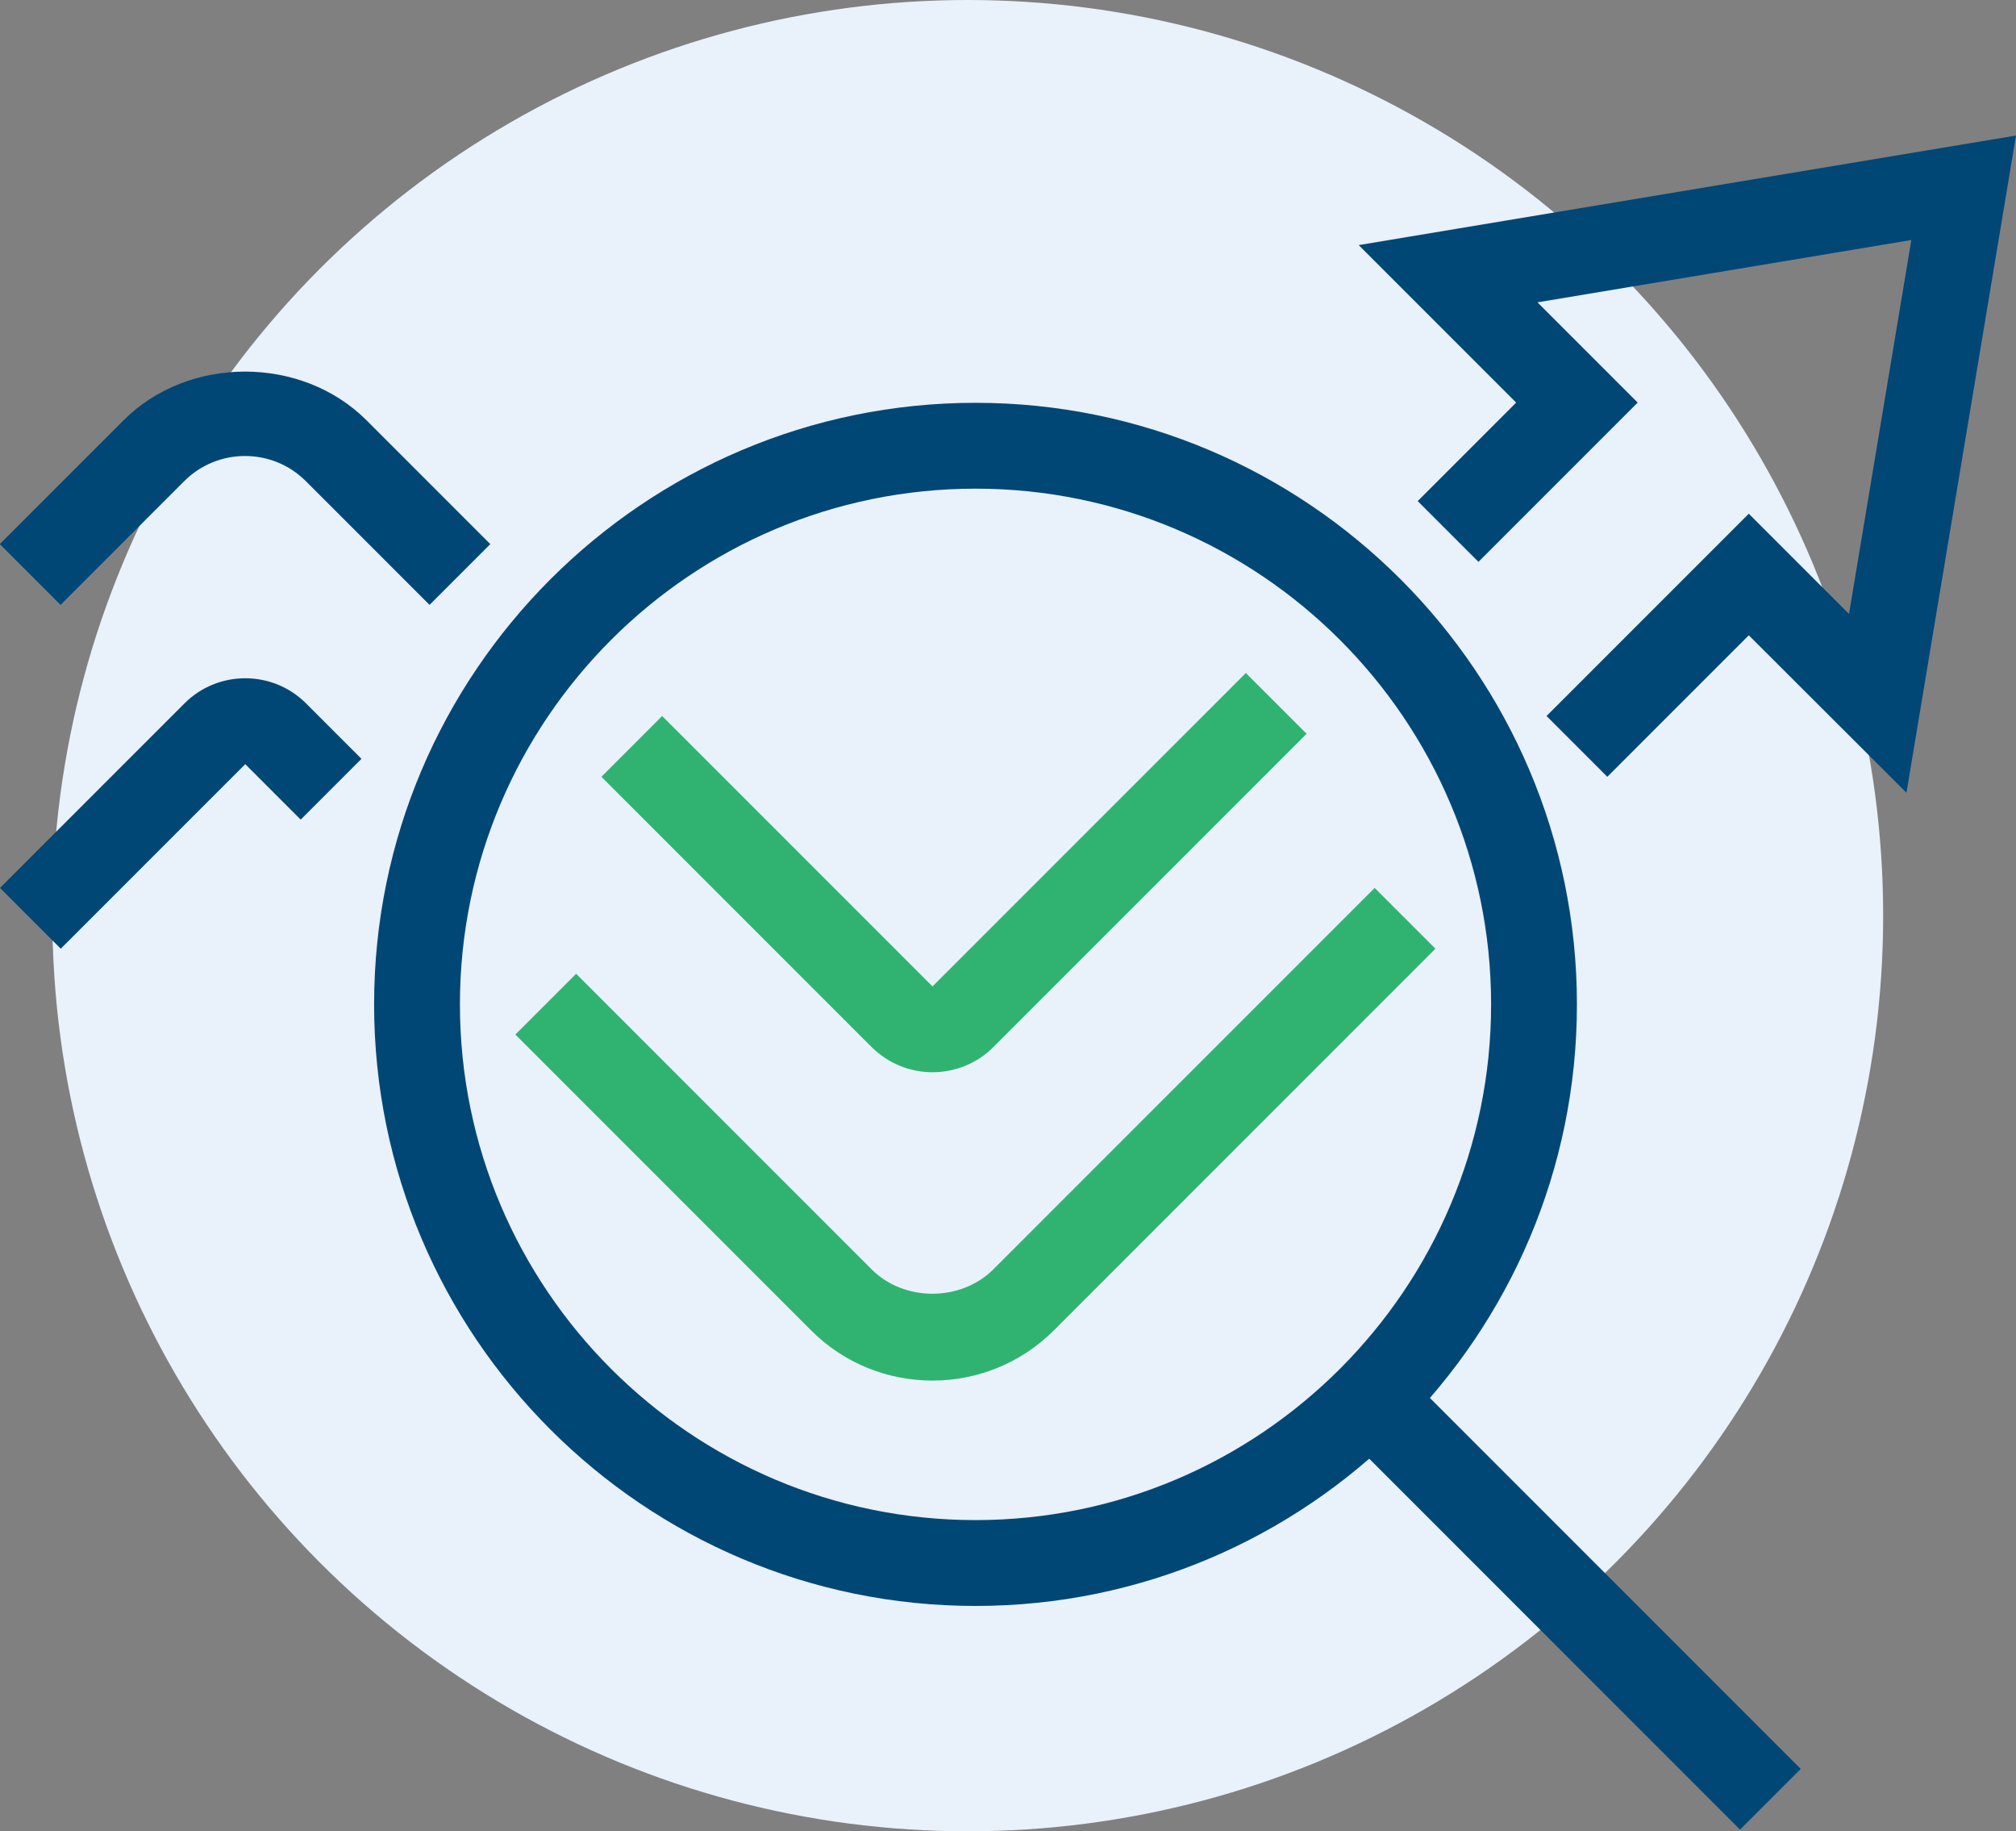 <?xml version="1.0" encoding="UTF-8"?><svg id="b" xmlns="http://www.w3.org/2000/svg" viewBox="0 0 90.91 82.56"><rect x="0" y="0" width="90.91" height="82.56" fill="#808080" stroke="none"/><g id="c"><circle cx="43.64" cy="41.28" r="41.28" style="fill:#e9f1fb;"/><polygon points="85.97 35.74 78.86 28.64 72.48 35.02 69.74 32.28 78.86 23.16 83.38 27.68 86.19 10.82 69.33 13.63 73.85 18.15 66.67 25.33 63.93 22.59 68.37 18.15 61.27 11.05 90.91 6.11 85.97 35.74" style="fill:#004775;"/><path d="M43.99,72.4c-14.96,0-27.12-12.17-27.12-27.12s12.17-27.12,27.12-27.12,27.12,12.17,27.12,27.12-12.17,27.12-27.12,27.12ZM43.99,22.03c-12.82,0-23.25,10.43-23.25,23.25s10.43,23.25,23.25,23.25,23.25-10.43,23.25-23.25-10.43-23.25-23.25-23.25Z" style="fill:#004775;"/><rect x="68.69" y="58.9" width="3.87" height="26.03" transform="translate(-30.16 71) rotate(-45)" style="fill:#004775;"/><path d="M42.05,48.34c-.99,0-1.98-.38-2.74-1.13l-12.19-12.19,2.74-2.74,12.19,12.19,14.13-14.13,2.74,2.74-14.13,14.13c-.75.75-1.75,1.13-2.74,1.13Z" style="fill:#30b371;"/><path d="M42.05,62.24c-1.98,0-3.97-.75-5.48-2.27l-13.33-13.33,2.74-2.74,13.33,13.33c1.46,1.46,4.01,1.46,5.48,0l17.2-17.2,2.74,2.74-17.2,17.2c-1.51,1.51-3.49,2.27-5.48,2.27Z" style="fill:#30b371;"/><path d="M19.37,27.27l-5.58-5.58c-1.51-1.51-3.97-1.51-5.48,0l-5.58,5.58-2.74-2.74,5.58-5.58c2.93-2.93,8.03-2.93,10.96,0l5.58,5.58-2.74,2.74Z" style="fill:#004775;"/><path d="M2.74,42.77l-2.74-2.74,8.32-8.32c1.51-1.51,3.97-1.51,5.48,0l2.5,2.5-2.74,2.74-2.5-2.5-8.32,8.32Z" style="fill:#004775;"/></g></svg>